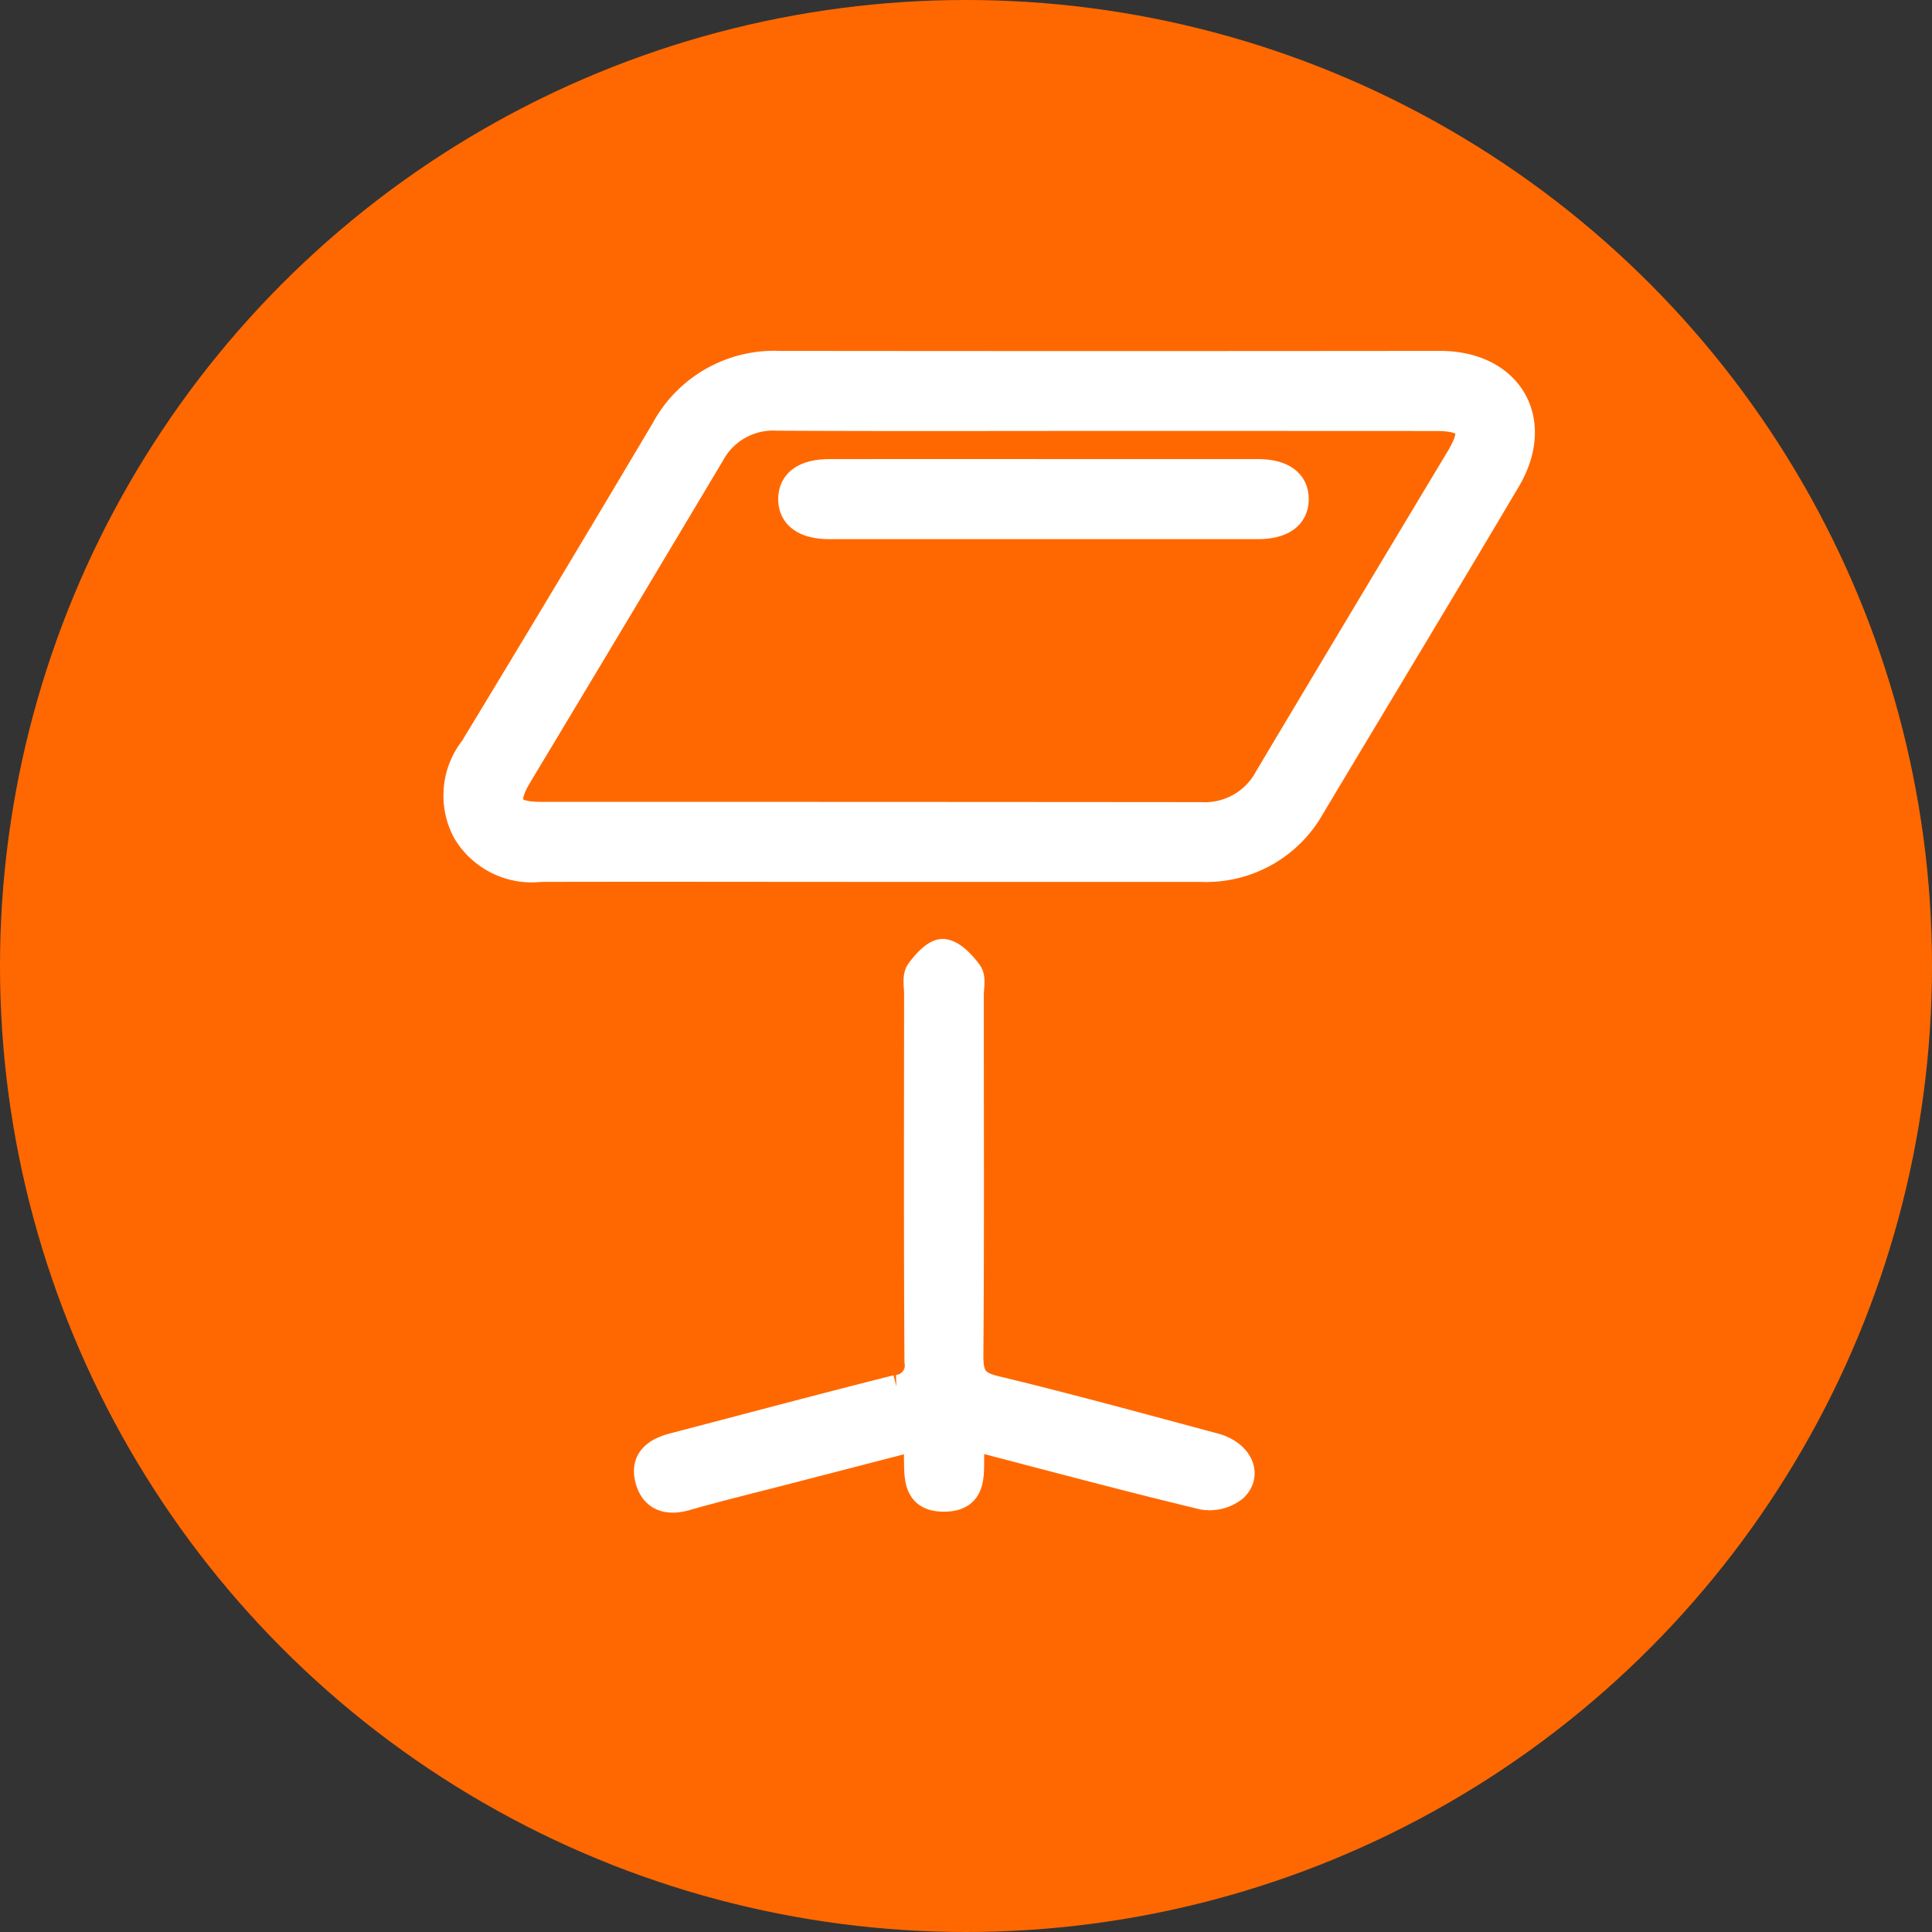 <svg xmlns="http://www.w3.org/2000/svg" width="70" height="70" viewBox="0 0 70 70">
  <rect x="0" y="0" width="70" height="70" fill="#333333" stroke="none"/>
  <g id="Grupo_3063" data-name="Grupo 3063" transform="translate(-730 -3350)">
    <g id="Grupo_583" data-name="Grupo 583" transform="translate(0 -18.322)">
      <circle id="Elipse_34" data-name="Elipse 34" cx="35" cy="35" r="35" transform="translate(730 3368.322)" fill="#ff6800"/>
      <g id="Capa_2" data-name="Capa 2" transform="translate(746.571 3381.535)">
        <g id="Capa_1" data-name="Capa 1" transform="translate(-0.016)">
          <path id="Trazado_318" data-name="Trazado 318" d="M14.936,18.24c-3.976,0-7.95-.01-11.926,0A2.763,2.763,0,0,1,.316,16.9a2.747,2.747,0,0,1,.266-2.986Q4.07,8.162,7.508,2.373A4.509,4.509,0,0,1,11.673,0Q23.639.013,35.6,0c2.515,0,3.7,2.025,2.422,4.174C35.678,8.131,33.3,12.065,30.94,16.007a4.364,4.364,0,0,1-4,2.233ZM23.516,1.9c-3.976,0-7.952.013-11.927-.008a2.562,2.562,0,0,0-2.414,1.36Q5.7,9.075,2.21,14.879c-.614,1.027-.376,1.46.8,1.46q11.969,0,23.939.01a2.589,2.589,0,0,0,2.419-1.36q3.47-5.819,6.962-11.627c.625-1.047.374-1.459-.88-1.459Q29.483,1.9,23.516,1.9Z" transform="translate(0.016 0)" fill="#fff" stroke="#fff" stroke-width="1"/>
          <path id="Trazado_319" data-name="Trazado 319" d="M53.908,147.391c-.267.852.328,2.2-1.024,2.214s-.793-1.331-1.042-2.205l-4.7,1.216c-1.211.313-2.427.607-3.628.95-.678.194-1.175.015-1.342-.656s.267-.985.868-1.149c2.707-.706,5.415-1.431,8.124-2.113a.842.842,0,0,0,.773-.985c-.028-4.44-.015-8.879-.013-13.319,0-.271-.072-.612.059-.8.215-.3.589-.712.861-.689.328.03.686.418.917.735.133.182.051.527.051.8,0,4.358.018,8.716-.015,13.074,0,.71.151,1.03.9,1.211,2.668.642,5.315,1.37,7.966,2.081.865.233,1.242.962.729,1.477a1.414,1.414,0,0,1-1.137.3C59.49,148.868,56.737,148.13,53.908,147.391Z" transform="translate(-35.222 -108.547)" fill="#fff" stroke="#fff" stroke-width="1"/>
          <path id="Trazado_320" data-name="Trazado 320" d="M83.164,23.877h7.678c.88,0,1.352.341,1.352.952s-.476.95-1.355.95H75.32c-.878,0-1.352-.345-1.35-.953s.473-.948,1.354-.948Q79.237,23.873,83.164,23.877Z" transform="translate(-61.83 -19.957)" fill="#fff" stroke="#fff" stroke-width="1"/>
        </g>
      </g>
    </g>
  </g>
</svg>
